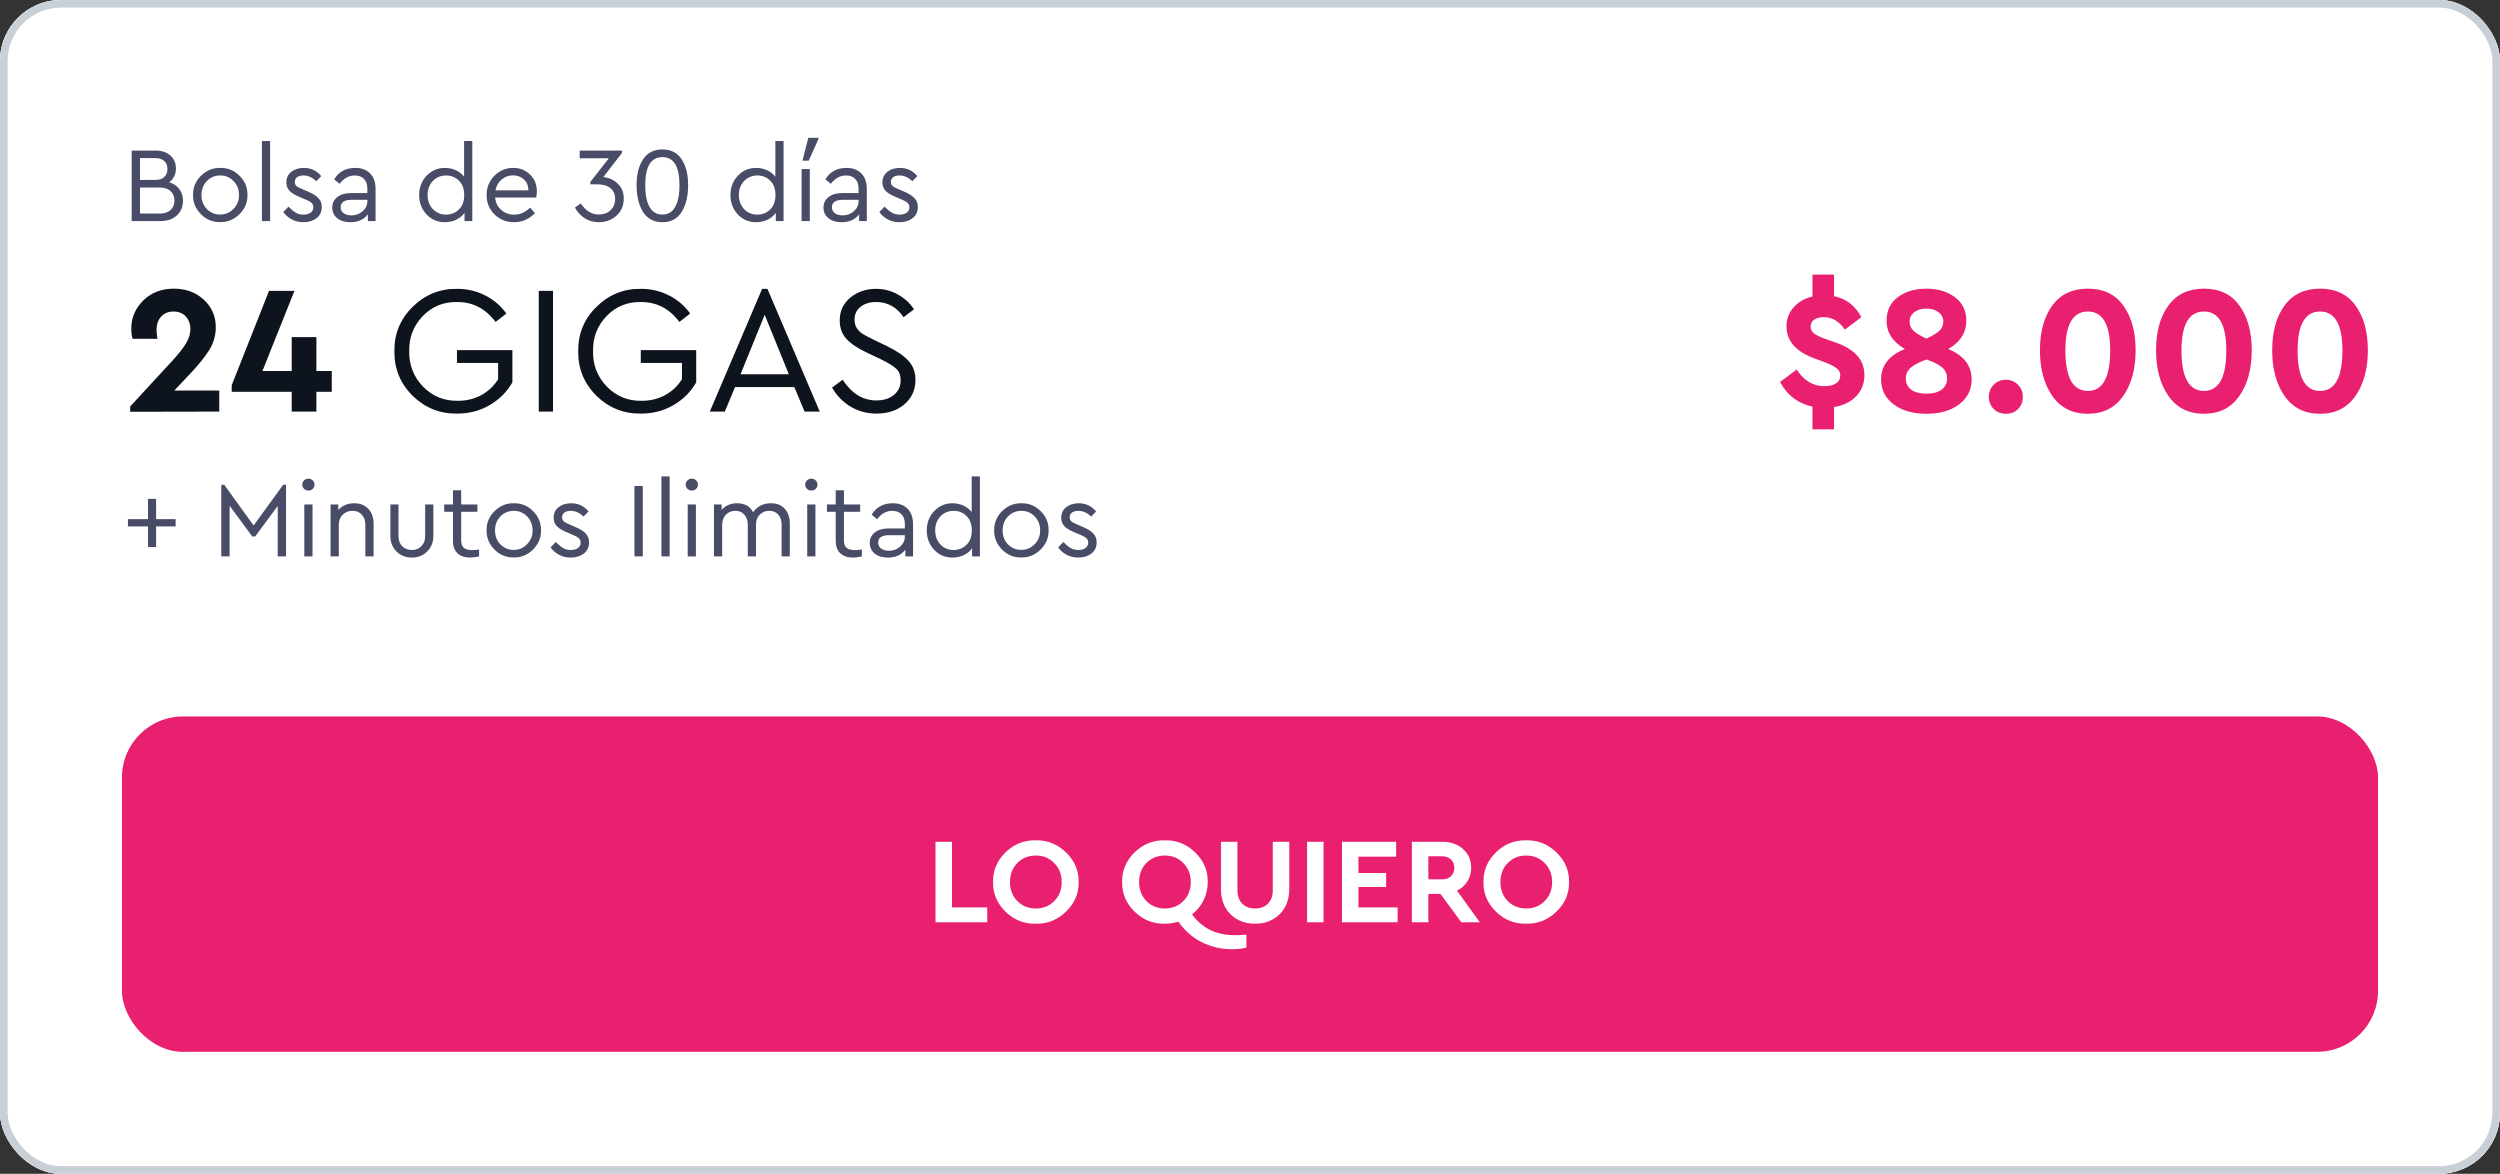 <svg width="328" height="154" viewBox="0 0 328 154" fill="none" xmlns="http://www.w3.org/2000/svg">
<rect x="0" y="0" width="328" height="154" fill="#333333" stroke="none"/>
<g clip-path="url(#clip0_4420_4896)">
<rect width="328" height="154" rx="8" fill="white"/>
<path d="M0 0H328V94H0V0Z" fill="white"/>
<path d="M24.008 26.34C24.008 27.124 23.742 27.763 23.21 28.258C22.678 28.753 21.969 29 21.082 29H17.274V19.76H20.452C21.245 19.76 21.885 19.979 22.37 20.418C22.846 20.857 23.084 21.417 23.084 22.098C23.084 22.854 22.79 23.461 22.202 23.918C22.771 24.086 23.215 24.385 23.532 24.814C23.849 25.234 24.008 25.743 24.008 26.34ZM20.34 20.74H18.366V23.61H20.34C20.863 23.61 21.264 23.484 21.544 23.232C21.824 22.971 21.964 22.616 21.964 22.168C21.964 21.72 21.824 21.37 21.544 21.118C21.264 20.866 20.863 20.74 20.34 20.74ZM22.37 27.558C22.715 27.25 22.888 26.835 22.888 26.312C22.888 25.789 22.715 25.374 22.37 25.066C22.034 24.758 21.567 24.604 20.97 24.604H18.366V28.02H20.97C21.567 28.02 22.034 27.866 22.37 27.558ZM25.327 25.584C25.308 24.613 25.654 23.773 26.363 23.064C27.082 22.355 27.926 22.009 28.897 22.028C29.877 22.009 30.722 22.355 31.431 23.064C32.14 23.773 32.486 24.613 32.467 25.584C32.486 26.545 32.136 27.385 31.417 28.104C30.698 28.813 29.854 29.159 28.883 29.14C27.912 29.159 27.072 28.813 26.363 28.104C25.654 27.385 25.308 26.545 25.327 25.584ZM31.361 25.598C31.361 24.87 31.123 24.259 30.647 23.764C30.18 23.269 29.597 23.022 28.897 23.022C28.197 23.022 27.609 23.269 27.133 23.764C26.666 24.249 26.433 24.861 26.433 25.598C26.433 26.317 26.666 26.923 27.133 27.418C27.609 27.903 28.192 28.146 28.883 28.146C29.574 28.146 30.157 27.899 30.633 27.404C31.118 26.909 31.361 26.307 31.361 25.598ZM34.362 29V18.5H35.44V29H34.362ZM37.163 27.824L37.849 27.11C38.204 27.474 38.526 27.74 38.815 27.908C39.114 28.076 39.445 28.16 39.809 28.16C40.192 28.16 40.505 28.076 40.747 27.908C40.99 27.731 41.111 27.493 41.111 27.194C41.111 26.933 41.023 26.732 40.845 26.592C40.677 26.443 40.369 26.279 39.921 26.102L39.263 25.822C38.675 25.579 38.246 25.313 37.975 25.024C37.705 24.735 37.569 24.371 37.569 23.932C37.569 23.353 37.784 22.891 38.213 22.546C38.652 22.201 39.203 22.028 39.865 22.028C40.789 22.028 41.55 22.387 42.147 23.106L41.489 23.778C40.985 23.274 40.425 23.022 39.809 23.022C39.464 23.022 39.188 23.097 38.983 23.246C38.778 23.395 38.675 23.605 38.675 23.876C38.675 24.091 38.75 24.268 38.899 24.408C39.058 24.539 39.352 24.693 39.781 24.87L40.411 25.136C41.065 25.416 41.526 25.71 41.797 26.018C42.077 26.317 42.217 26.695 42.217 27.152C42.217 27.787 41.984 28.281 41.517 28.636C41.06 28.981 40.495 29.154 39.823 29.154C38.731 29.154 37.844 28.711 37.163 27.824ZM49.275 24.8V29H48.267V28.118C47.744 28.809 46.979 29.154 45.971 29.154C45.261 29.154 44.687 28.981 44.249 28.636C43.81 28.281 43.591 27.815 43.591 27.236C43.591 26.657 43.815 26.195 44.263 25.85C44.711 25.505 45.303 25.332 46.041 25.332H48.197V24.744C48.197 24.193 48.047 23.769 47.749 23.47C47.459 23.171 47.058 23.022 46.545 23.022C45.779 23.022 45.117 23.386 44.557 24.114L43.843 23.526C44.449 22.527 45.373 22.028 46.615 22.028C47.436 22.028 48.085 22.271 48.561 22.756C49.037 23.232 49.275 23.913 49.275 24.8ZM48.197 26.382V26.214H46.167C45.187 26.214 44.697 26.536 44.697 27.18C44.697 27.516 44.827 27.782 45.089 27.978C45.359 28.165 45.7 28.258 46.111 28.258C46.68 28.258 47.17 28.076 47.581 27.712C47.991 27.348 48.197 26.905 48.197 26.382ZM60.889 18.5H61.967V29H60.945V27.922C60.684 28.305 60.32 28.608 59.853 28.832C59.396 29.047 58.901 29.154 58.369 29.154C57.408 29.154 56.605 28.813 55.961 28.132C55.317 27.441 54.995 26.597 54.995 25.598C54.995 24.59 55.317 23.745 55.961 23.064C56.614 22.373 57.417 22.028 58.369 22.028C58.882 22.028 59.363 22.131 59.811 22.336C60.259 22.541 60.618 22.826 60.889 23.19V18.5ZM60.903 25.598C60.903 24.777 60.67 24.142 60.203 23.694C59.746 23.246 59.186 23.022 58.523 23.022C57.832 23.022 57.254 23.265 56.787 23.75C56.33 24.235 56.101 24.847 56.101 25.584C56.101 26.321 56.33 26.937 56.787 27.432C57.254 27.917 57.832 28.16 58.523 28.16C59.186 28.16 59.746 27.936 60.203 27.488C60.67 27.04 60.903 26.41 60.903 25.598ZM70.351 25.92H64.961C65.026 26.592 65.292 27.133 65.759 27.544C66.225 27.955 66.795 28.16 67.467 28.16C68.241 28.16 68.937 27.852 69.553 27.236L70.183 27.964C69.417 28.757 68.507 29.154 67.453 29.154C66.435 29.154 65.577 28.813 64.877 28.132C64.186 27.441 63.841 26.597 63.841 25.598C63.841 24.609 64.177 23.769 64.849 23.078C65.53 22.378 66.356 22.028 67.327 22.028C68.213 22.028 68.951 22.317 69.539 22.896C70.136 23.475 70.435 24.212 70.435 25.108C70.435 25.369 70.407 25.64 70.351 25.92ZM65.003 24.968H69.329C69.319 24.371 69.123 23.895 68.741 23.54C68.358 23.185 67.877 23.008 67.299 23.008C66.729 23.008 66.235 23.19 65.815 23.554C65.395 23.909 65.124 24.38 65.003 24.968ZM81.838 26.074C81.838 26.979 81.516 27.721 80.873 28.3C80.238 28.869 79.468 29.154 78.562 29.154C77.881 29.154 77.265 28.981 76.715 28.636C76.173 28.281 75.744 27.815 75.427 27.236L76.197 26.69C76.859 27.661 77.643 28.146 78.549 28.146C79.183 28.146 79.701 27.959 80.103 27.586C80.504 27.203 80.704 26.704 80.704 26.088C80.704 25.491 80.499 25.024 80.088 24.688C79.687 24.352 79.113 24.184 78.367 24.184H77.457V23.862L79.879 20.768H76.056V19.76H81.6V20.082L79.15 23.232C79.897 23.307 80.532 23.596 81.055 24.1C81.577 24.595 81.838 25.253 81.838 26.074ZM84.36 27.796C83.8 26.881 83.52 25.715 83.52 24.296C83.52 22.877 83.804 21.743 84.374 20.894C84.952 20.035 85.797 19.606 86.908 19.606C88.028 19.606 88.868 20.035 89.428 20.894C89.997 21.743 90.282 22.877 90.282 24.296C90.282 25.715 90.002 26.881 89.442 27.796C88.882 28.701 88.037 29.154 86.908 29.154C85.778 29.154 84.929 28.701 84.36 27.796ZM89.148 24.31C89.148 21.846 88.401 20.614 86.908 20.614C85.405 20.614 84.654 21.846 84.654 24.31C84.654 25.523 84.84 26.466 85.214 27.138C85.587 27.81 86.152 28.146 86.908 28.146C87.664 28.146 88.224 27.81 88.588 27.138C88.961 26.466 89.148 25.523 89.148 24.31ZM101.727 18.5H102.805V29H101.783V27.922C101.521 28.305 101.157 28.608 100.691 28.832C100.233 29.047 99.739 29.154 99.207 29.154C98.246 29.154 97.443 28.813 96.799 28.132C96.155 27.441 95.833 26.597 95.833 25.598C95.833 24.59 96.155 23.745 96.799 23.064C97.452 22.373 98.255 22.028 99.207 22.028C99.72 22.028 100.201 22.131 100.649 22.336C101.097 22.541 101.456 22.826 101.727 23.19V18.5ZM101.741 25.598C101.741 24.777 101.507 24.142 101.041 23.694C100.583 23.246 100.023 23.022 99.361 23.022C98.67 23.022 98.091 23.265 97.625 23.75C97.168 24.235 96.939 24.847 96.939 25.584C96.939 26.321 97.168 26.937 97.625 27.432C98.091 27.917 98.67 28.16 99.361 28.16C100.023 28.16 100.583 27.936 101.041 27.488C101.507 27.04 101.741 26.41 101.741 25.598ZM105.169 29V22.182H106.247V29H105.169ZM105.281 21.076L106.051 18.08H107.367V18.276L106.107 21.076H105.281ZM113.724 24.8V29H112.716V28.118C112.193 28.809 111.428 29.154 110.42 29.154C109.71 29.154 109.136 28.981 108.698 28.636C108.259 28.281 108.04 27.815 108.04 27.236C108.04 26.657 108.264 26.195 108.712 25.85C109.16 25.505 109.752 25.332 110.49 25.332H112.646V24.744C112.646 24.193 112.496 23.769 112.198 23.47C111.908 23.171 111.507 23.022 110.994 23.022C110.228 23.022 109.566 23.386 109.006 24.114L108.292 23.526C108.898 22.527 109.822 22.028 111.064 22.028C111.885 22.028 112.534 22.271 113.01 22.756C113.486 23.232 113.724 23.913 113.724 24.8ZM112.646 26.382V26.214H110.616C109.636 26.214 109.146 26.536 109.146 27.18C109.146 27.516 109.276 27.782 109.538 27.978C109.808 28.165 110.149 28.258 110.56 28.258C111.129 28.258 111.619 28.076 112.03 27.712C112.44 27.348 112.646 26.905 112.646 26.382ZM115.366 27.824L116.052 27.11C116.407 27.474 116.729 27.74 117.018 27.908C117.317 28.076 117.648 28.16 118.012 28.16C118.395 28.16 118.708 28.076 118.95 27.908C119.193 27.731 119.314 27.493 119.314 27.194C119.314 26.933 119.226 26.732 119.048 26.592C118.88 26.443 118.572 26.279 118.124 26.102L117.466 25.822C116.878 25.579 116.449 25.313 116.178 25.024C115.908 24.735 115.772 24.371 115.772 23.932C115.772 23.353 115.987 22.891 116.416 22.546C116.855 22.201 117.406 22.028 118.068 22.028C118.992 22.028 119.753 22.387 120.35 23.106L119.692 23.778C119.188 23.274 118.628 23.022 118.012 23.022C117.667 23.022 117.392 23.097 117.186 23.246C116.981 23.395 116.878 23.605 116.878 23.876C116.878 24.091 116.953 24.268 117.102 24.408C117.261 24.539 117.555 24.693 117.984 24.87L118.614 25.136C119.268 25.416 119.73 25.71 120 26.018C120.28 26.317 120.42 26.695 120.42 27.152C120.42 27.787 120.187 28.281 119.72 28.636C119.263 28.981 118.698 29.154 118.026 29.154C116.934 29.154 116.048 28.711 115.366 27.824Z" fill="#494C66"/>
<path d="M22.864 51.24H28.768V54L17.08 54.024V53.328L22.744 47.184C23.544 46.304 24.112 45.568 24.448 44.976C24.8 44.368 24.976 43.776 24.976 43.2C24.976 42.512 24.776 41.952 24.376 41.52C23.976 41.088 23.44 40.872 22.768 40.872C22.096 40.872 21.552 41.096 21.136 41.544C20.736 41.992 20.536 42.576 20.536 43.296C20.536 43.536 20.576 43.92 20.656 44.448H17.392C17.28 44.048 17.224 43.6 17.224 43.104C17.224 41.696 17.744 40.472 18.784 39.432C19.84 38.392 21.184 37.872 22.816 37.872C24.4 37.872 25.712 38.36 26.752 39.336C27.792 40.296 28.312 41.496 28.312 42.936C28.312 44.008 28.024 45.008 27.448 45.936C26.84 46.896 25.992 47.944 24.904 49.08L22.864 51.24ZM43.528 48.672V51.408H41.512V54H38.272V51.408H30.4V50.544L35.296 38.16H38.632L34.432 48.672H38.272V44.232H41.512V48.672H43.528ZM51.746 46.08C51.714 43.808 52.506 41.872 54.122 40.272C55.754 38.656 57.706 37.864 59.978 37.896C61.306 37.896 62.53 38.184 63.65 38.76C64.77 39.32 65.698 40.112 66.434 41.136L65.018 42.24C63.722 40.496 62.042 39.624 59.978 39.624C58.186 39.592 56.682 40.208 55.466 41.472C54.25 42.736 53.658 44.264 53.69 46.056C53.658 47.88 54.258 49.432 55.49 50.712C56.738 51.992 58.266 52.616 60.074 52.584C61.21 52.584 62.234 52.336 63.146 51.84C64.074 51.328 64.81 50.632 65.354 49.752V47.616H59.954V45.936H67.226V50.16C66.522 51.408 65.522 52.408 64.226 53.16C62.962 53.896 61.546 54.264 59.978 54.264C57.706 54.296 55.754 53.512 54.122 51.912C52.506 50.296 51.714 48.352 51.746 46.08ZM70.684 54V38.16H72.556V54H70.684ZM75.863 46.08C75.831 43.808 76.623 41.872 78.239 40.272C79.871 38.656 81.823 37.864 84.095 37.896C85.423 37.896 86.647 38.184 87.767 38.76C88.887 39.32 89.815 40.112 90.551 41.136L89.135 42.24C87.839 40.496 86.159 39.624 84.095 39.624C82.303 39.592 80.799 40.208 79.583 41.472C78.367 42.736 77.775 44.264 77.807 46.056C77.775 47.88 78.375 49.432 79.607 50.712C80.855 51.992 82.383 52.616 84.191 52.584C85.327 52.584 86.351 52.336 87.263 51.84C88.191 51.328 88.927 50.632 89.471 49.752V47.616H84.071V45.936H91.343V50.16C90.639 51.408 89.639 52.408 88.343 53.16C87.079 53.896 85.663 54.264 84.095 54.264C81.823 54.296 79.871 53.512 78.239 51.912C76.623 50.296 75.831 48.352 75.863 46.08ZM105.559 54L104.215 50.784H96.439L95.095 54H93.127L99.991 37.896H100.687L107.551 54H105.559ZM103.495 49.104L100.327 41.304L97.159 49.104H103.495ZM109.164 50.856L110.556 49.824C111.74 51.632 113.212 52.536 114.972 52.536C115.932 52.536 116.7 52.296 117.276 51.816C117.868 51.336 118.164 50.696 118.164 49.896C118.164 49.224 117.972 48.72 117.588 48.384C117.22 48.032 116.532 47.608 115.524 47.112L113.748 46.272C112.548 45.712 111.652 45.112 111.06 44.472C110.468 43.832 110.172 43.016 110.172 42.024C110.172 40.808 110.636 39.816 111.564 39.048C112.492 38.28 113.62 37.896 114.948 37.896C115.988 37.896 116.94 38.144 117.804 38.64C118.684 39.12 119.388 39.768 119.916 40.584L118.548 41.616C117.652 40.288 116.444 39.624 114.924 39.624C114.124 39.624 113.452 39.832 112.908 40.248C112.38 40.664 112.116 41.224 112.116 41.928C112.116 42.392 112.22 42.776 112.428 43.08C112.62 43.368 112.868 43.608 113.172 43.8C113.476 43.992 113.972 44.256 114.66 44.592L116.412 45.432C117.708 46.072 118.644 46.72 119.22 47.376C119.812 48.032 120.108 48.856 120.108 49.848C120.108 51.144 119.628 52.208 118.668 53.04C117.708 53.856 116.484 54.264 114.996 54.264C113.78 54.264 112.66 53.968 111.636 53.376C110.612 52.768 109.788 51.928 109.164 50.856Z" fill="#0E141D"/>
<path d="M240.629 53.4V56.328H237.797V53.352C235.861 52.92 234.445 51.84 233.549 50.112L235.733 48.48C236.661 49.936 237.869 50.664 239.357 50.664C239.997 50.664 240.501 50.544 240.869 50.304C241.253 50.064 241.445 49.712 241.445 49.248C241.445 48.88 241.301 48.584 241.013 48.36C240.741 48.12 240.269 47.864 239.597 47.592L237.965 46.992C235.581 46.096 234.389 44.704 234.389 42.816C234.389 41.856 234.701 41.024 235.325 40.32C235.949 39.616 236.773 39.144 237.797 38.904V36.024H240.629V38.856C242.229 39.192 243.421 40.112 244.205 41.616L242.045 43.248C241.309 42.16 240.389 41.616 239.285 41.616C238.773 41.616 238.357 41.72 238.037 41.928C237.717 42.136 237.557 42.44 237.557 42.84C237.557 43.176 237.677 43.456 237.917 43.68C238.173 43.888 238.589 44.112 239.165 44.352L240.965 44.976C243.397 45.872 244.613 47.28 244.613 49.2C244.613 50.304 244.253 51.232 243.533 51.984C242.813 52.736 241.845 53.208 240.629 53.4ZM258.679 49.776C258.679 51.136 258.127 52.232 257.023 53.064C255.919 53.88 254.495 54.288 252.751 54.288C250.991 54.288 249.559 53.88 248.455 53.064C247.351 52.232 246.799 51.136 246.799 49.776C246.799 47.952 247.839 46.624 249.919 45.792C248.319 44.864 247.519 43.624 247.519 42.072C247.519 40.76 248.007 39.736 248.983 39C249.975 38.248 251.231 37.872 252.751 37.872C254.255 37.872 255.503 38.248 256.495 39C257.487 39.752 257.983 40.776 257.983 42.072C257.983 43.64 257.191 44.88 255.607 45.792C257.655 46.64 258.679 47.968 258.679 49.776ZM250.543 42.216C250.543 42.68 250.711 43.072 251.047 43.392C251.383 43.712 251.951 44.056 252.751 44.424C253.551 44.056 254.119 43.712 254.455 43.392C254.791 43.072 254.959 42.672 254.959 42.192C254.959 41.68 254.751 41.272 254.335 40.968C253.919 40.648 253.391 40.488 252.751 40.488C252.095 40.488 251.559 40.648 251.143 40.968C250.743 41.272 250.543 41.688 250.543 42.216ZM255.463 49.656C255.463 49.064 255.247 48.584 254.815 48.216C254.399 47.848 253.711 47.496 252.751 47.16C251.791 47.512 251.095 47.88 250.663 48.264C250.247 48.632 250.039 49.096 250.039 49.656C250.039 50.264 250.271 50.752 250.735 51.12C251.215 51.472 251.887 51.648 252.751 51.648C253.615 51.648 254.279 51.472 254.743 51.12C255.223 50.752 255.463 50.264 255.463 49.656ZM260.933 52.056C260.933 51.432 261.149 50.904 261.581 50.472C262.013 50.04 262.549 49.824 263.189 49.824C263.813 49.824 264.333 50.04 264.749 50.472C265.181 50.904 265.397 51.432 265.397 52.056C265.397 52.696 265.189 53.232 264.773 53.664C264.357 54.08 263.829 54.288 263.189 54.288C262.549 54.288 262.013 54.08 261.581 53.664C261.149 53.232 260.933 52.696 260.933 52.056ZM267.641 45.96C267.641 43.528 268.177 41.576 269.249 40.104C270.321 38.616 271.881 37.872 273.929 37.872C275.977 37.872 277.529 38.616 278.585 40.104C279.657 41.576 280.193 43.528 280.193 45.96C280.193 48.408 279.649 50.408 278.561 51.96C277.473 53.512 275.929 54.288 273.929 54.288C271.913 54.288 270.361 53.512 269.273 51.96C268.185 50.408 267.641 48.408 267.641 45.96ZM276.857 45.984C276.857 42.576 275.881 40.872 273.929 40.872C271.961 40.872 270.977 42.576 270.977 45.984C270.977 49.52 271.961 51.288 273.929 51.288C275.881 51.288 276.857 49.52 276.857 45.984ZM282.875 45.96C282.875 43.528 283.411 41.576 284.483 40.104C285.555 38.616 287.115 37.872 289.163 37.872C291.211 37.872 292.763 38.616 293.819 40.104C294.891 41.576 295.427 43.528 295.427 45.96C295.427 48.408 294.883 50.408 293.795 51.96C292.707 53.512 291.163 54.288 289.163 54.288C287.147 54.288 285.595 53.512 284.507 51.96C283.419 50.408 282.875 48.408 282.875 45.96ZM292.091 45.984C292.091 42.576 291.115 40.872 289.163 40.872C287.195 40.872 286.211 42.576 286.211 45.984C286.211 49.52 287.195 51.288 289.163 51.288C291.115 51.288 292.091 49.52 292.091 45.984ZM298.11 45.96C298.11 43.528 298.646 41.576 299.718 40.104C300.79 38.616 302.35 37.872 304.398 37.872C306.446 37.872 307.998 38.616 309.054 40.104C310.126 41.576 310.662 43.528 310.662 45.96C310.662 48.408 310.118 50.408 309.03 51.96C307.942 53.512 306.398 54.288 304.398 54.288C302.382 54.288 300.83 53.512 299.742 51.96C298.654 50.408 298.11 48.408 298.11 45.96ZM307.326 45.984C307.326 42.576 306.35 40.872 304.398 40.872C302.43 40.872 301.446 42.576 301.446 45.984C301.446 49.52 302.43 51.288 304.398 51.288C306.35 51.288 307.326 49.52 307.326 45.984Z" fill="#E92070"/>
<path d="M19.416 71.768V69.066H16.784V68.114H19.416V65.454H20.48V68.114H23.042V69.066H20.48V71.768H19.416ZM37.152 63.606H37.53V73H36.438V66.378L33.484 70.382H33.092L30.124 66.35V73H29.032V63.606H29.424L33.274 68.94L37.152 63.606ZM39.926 73V66.182H41.004V73H39.926ZM39.66 63.578C39.66 63.363 39.74 63.181 39.898 63.032C40.057 62.873 40.248 62.794 40.472 62.794C40.687 62.794 40.874 62.873 41.032 63.032C41.191 63.181 41.27 63.363 41.27 63.578C41.27 63.802 41.191 63.989 41.032 64.138C40.883 64.287 40.696 64.362 40.472 64.362C40.248 64.362 40.057 64.287 39.898 64.138C39.74 63.989 39.66 63.802 39.66 63.578ZM49.014 68.716V73H47.936V68.842C47.936 68.301 47.782 67.862 47.474 67.526C47.175 67.19 46.764 67.022 46.242 67.022C45.719 67.022 45.29 67.195 44.954 67.54C44.618 67.876 44.45 68.31 44.45 68.842V73H43.372V66.182H44.38V66.91C44.912 66.322 45.612 66.028 46.48 66.028C47.264 66.028 47.88 66.275 48.328 66.77C48.785 67.255 49.014 67.904 49.014 68.716ZM51.217 70.284V66.182H52.281V70.354C52.281 70.895 52.445 71.334 52.771 71.67C53.107 71.997 53.532 72.16 54.045 72.16C54.549 72.16 54.965 71.992 55.291 71.656C55.618 71.32 55.781 70.886 55.781 70.354V66.182H56.859V70.284C56.859 71.133 56.589 71.824 56.047 72.356C55.515 72.888 54.848 73.154 54.045 73.154C53.233 73.154 52.557 72.888 52.015 72.356C51.483 71.824 51.217 71.133 51.217 70.284ZM62.859 72.09V73C62.402 73.103 62.024 73.154 61.725 73.154C60.997 73.154 60.433 72.967 60.031 72.594C59.63 72.221 59.429 71.67 59.429 70.942V67.148H58.281V66.182H59.429V64.32H60.507V66.182H62.635V67.148H60.507V70.872C60.507 71.339 60.624 71.675 60.857 71.88C61.1 72.076 61.464 72.174 61.949 72.174C62.211 72.174 62.514 72.146 62.859 72.09ZM63.841 69.584C63.822 68.613 64.167 67.773 64.877 67.064C65.595 66.355 66.44 66.009 67.411 66.028C68.391 66.009 69.235 66.355 69.945 67.064C70.654 67.773 70.999 68.613 70.981 69.584C70.999 70.545 70.649 71.385 69.931 72.104C69.212 72.813 68.367 73.159 67.397 73.14C66.426 73.159 65.586 72.813 64.877 72.104C64.167 71.385 63.822 70.545 63.841 69.584ZM69.875 69.598C69.875 68.87 69.637 68.259 69.161 67.764C68.694 67.269 68.111 67.022 67.411 67.022C66.711 67.022 66.123 67.269 65.647 67.764C65.18 68.249 64.947 68.861 64.947 69.598C64.947 70.317 65.18 70.923 65.647 71.418C66.123 71.903 66.706 72.146 67.397 72.146C68.087 72.146 68.671 71.899 69.147 71.404C69.632 70.909 69.875 70.307 69.875 69.598ZM72.231 71.824L72.918 71.11C73.272 71.474 73.594 71.74 73.883 71.908C74.182 72.076 74.513 72.16 74.877 72.16C75.26 72.16 75.573 72.076 75.816 71.908C76.058 71.731 76.18 71.493 76.18 71.194C76.18 70.933 76.091 70.732 75.913 70.592C75.746 70.443 75.438 70.279 74.99 70.102L74.332 69.822C73.743 69.579 73.314 69.313 73.043 69.024C72.773 68.735 72.638 68.371 72.638 67.932C72.638 67.353 72.852 66.891 73.281 66.546C73.72 66.201 74.271 66.028 74.933 66.028C75.858 66.028 76.618 66.387 77.216 67.106L76.558 67.778C76.053 67.274 75.493 67.022 74.877 67.022C74.532 67.022 74.257 67.097 74.052 67.246C73.846 67.395 73.743 67.605 73.743 67.876C73.743 68.091 73.818 68.268 73.968 68.408C74.126 68.539 74.42 68.693 74.85 68.87L75.48 69.136C76.133 69.416 76.595 69.71 76.865 70.018C77.145 70.317 77.285 70.695 77.285 71.152C77.285 71.787 77.052 72.281 76.585 72.636C76.128 72.981 75.564 73.154 74.891 73.154C73.799 73.154 72.913 72.711 72.231 71.824ZM83.241 73V63.76H84.333V73H83.241ZM86.78 73V62.5H87.858V73H86.78ZM90.225 73V66.182H91.303V73H90.225ZM89.959 63.578C89.959 63.363 90.038 63.181 90.197 63.032C90.356 62.873 90.547 62.794 90.771 62.794C90.986 62.794 91.172 62.873 91.331 63.032C91.49 63.181 91.569 63.363 91.569 63.578C91.569 63.802 91.49 63.989 91.331 64.138C91.182 64.287 90.995 64.362 90.771 64.362C90.547 64.362 90.356 64.287 90.197 64.138C90.038 63.989 89.959 63.802 89.959 63.578ZM103.624 68.716V73H102.546V68.856C102.546 68.296 102.402 67.853 102.112 67.526C101.832 67.19 101.44 67.022 100.936 67.022C100.432 67.022 100.012 67.19 99.677 67.526C99.35 67.862 99.186 68.273 99.186 68.758V73H98.109V68.856C98.109 68.305 97.959 67.862 97.66 67.526C97.371 67.19 96.979 67.022 96.484 67.022C95.971 67.022 95.551 67.195 95.225 67.54C94.907 67.876 94.749 68.315 94.749 68.856V73H93.671V66.182H94.678V66.896C95.183 66.317 95.859 66.028 96.709 66.028C97.698 66.028 98.398 66.42 98.808 67.204C99.359 66.42 100.138 66.028 101.146 66.028C101.921 66.028 102.528 66.271 102.966 66.756C103.405 67.241 103.624 67.895 103.624 68.716ZM105.907 73V66.182H106.985V73H105.907ZM105.641 63.578C105.641 63.363 105.72 63.181 105.879 63.032C106.037 62.873 106.229 62.794 106.453 62.794C106.667 62.794 106.854 62.873 107.013 63.032C107.171 63.181 107.251 63.363 107.251 63.578C107.251 63.802 107.171 63.989 107.013 64.138C106.863 64.287 106.677 64.362 106.453 64.362C106.229 64.362 106.037 64.287 105.879 64.138C105.72 63.989 105.641 63.802 105.641 63.578ZM113.076 72.09V73C112.619 73.103 112.241 73.154 111.942 73.154C111.214 73.154 110.649 72.967 110.248 72.594C109.847 72.221 109.646 71.67 109.646 70.942V67.148H108.498V66.182H109.646V64.32H110.724V66.182H112.852V67.148H110.724V70.872C110.724 71.339 110.841 71.675 111.074 71.88C111.317 72.076 111.681 72.174 112.166 72.174C112.427 72.174 112.731 72.146 113.076 72.09ZM119.794 68.8V73H118.786V72.118C118.263 72.809 117.498 73.154 116.49 73.154C115.781 73.154 115.207 72.981 114.768 72.636C114.329 72.281 114.11 71.815 114.11 71.236C114.11 70.657 114.334 70.195 114.782 69.85C115.23 69.505 115.823 69.332 116.56 69.332H118.716V68.744C118.716 68.193 118.567 67.769 118.268 67.47C117.979 67.171 117.577 67.022 117.064 67.022C116.299 67.022 115.636 67.386 115.076 68.114L114.362 67.526C114.969 66.527 115.893 66.028 117.134 66.028C117.955 66.028 118.604 66.271 119.08 66.756C119.556 67.232 119.794 67.913 119.794 68.8ZM118.716 70.382V70.214H116.686C115.706 70.214 115.216 70.536 115.216 71.18C115.216 71.516 115.347 71.782 115.608 71.978C115.879 72.165 116.219 72.258 116.63 72.258C117.199 72.258 117.689 72.076 118.1 71.712C118.511 71.348 118.716 70.905 118.716 70.382ZM127.485 62.5H128.563V73H127.541V71.922C127.279 72.305 126.915 72.608 126.449 72.832C125.991 73.047 125.497 73.154 124.965 73.154C124.003 73.154 123.201 72.813 122.557 72.132C121.913 71.441 121.591 70.597 121.591 69.598C121.591 68.59 121.913 67.745 122.557 67.064C123.21 66.373 124.013 66.028 124.965 66.028C125.478 66.028 125.959 66.131 126.407 66.336C126.855 66.541 127.214 66.826 127.485 67.19V62.5ZM127.499 69.598C127.499 68.777 127.265 68.142 126.799 67.694C126.341 67.246 125.781 67.022 125.119 67.022C124.428 67.022 123.849 67.265 123.383 67.75C122.925 68.235 122.697 68.847 122.697 69.584C122.697 70.321 122.925 70.937 123.383 71.432C123.849 71.917 124.428 72.16 125.119 72.16C125.781 72.16 126.341 71.936 126.799 71.488C127.265 71.04 127.499 70.41 127.499 69.598ZM130.436 69.584C130.418 68.613 130.763 67.773 131.472 67.064C132.191 66.355 133.036 66.009 134.006 66.028C134.986 66.009 135.831 66.355 136.54 67.064C137.25 67.773 137.595 68.613 137.576 69.584C137.595 70.545 137.245 71.385 136.526 72.104C135.808 72.813 134.963 73.159 133.992 73.14C133.022 73.159 132.182 72.813 131.472 72.104C130.763 71.385 130.418 70.545 130.436 69.584ZM136.47 69.598C136.47 68.87 136.232 68.259 135.756 67.764C135.29 67.269 134.706 67.022 134.006 67.022C133.306 67.022 132.718 67.269 132.242 67.764C131.776 68.249 131.542 68.861 131.542 69.598C131.542 70.317 131.776 70.923 132.242 71.418C132.718 71.903 133.302 72.146 133.992 72.146C134.683 72.146 135.266 71.899 135.742 71.404C136.228 70.909 136.47 70.307 136.47 69.598ZM138.827 71.824L139.513 71.11C139.868 71.474 140.19 71.74 140.479 71.908C140.778 72.076 141.109 72.16 141.473 72.16C141.856 72.16 142.169 72.076 142.411 71.908C142.654 71.731 142.775 71.493 142.775 71.194C142.775 70.933 142.687 70.732 142.509 70.592C142.341 70.443 142.033 70.279 141.585 70.102L140.927 69.822C140.339 69.579 139.91 69.313 139.639 69.024C139.369 68.735 139.233 68.371 139.233 67.932C139.233 67.353 139.448 66.891 139.877 66.546C140.316 66.201 140.867 66.028 141.529 66.028C142.453 66.028 143.214 66.387 143.811 67.106L143.153 67.778C142.649 67.274 142.089 67.022 141.473 67.022C141.128 67.022 140.853 67.097 140.647 67.246C140.442 67.395 140.339 67.605 140.339 67.876C140.339 68.091 140.414 68.268 140.563 68.408C140.722 68.539 141.016 68.693 141.445 68.87L142.075 69.136C142.729 69.416 143.191 69.71 143.461 70.018C143.741 70.317 143.881 70.695 143.881 71.152C143.881 71.787 143.648 72.281 143.181 72.636C142.724 72.981 142.159 73.154 141.487 73.154C140.395 73.154 139.509 72.711 138.827 71.824Z" fill="#494C66"/>
<rect width="328" height="60" transform="translate(0 94)" fill="white"/>
<rect x="16" y="94" width="296" height="44" rx="8" fill="#E92070"/>
<path d="M122.739 121V110.44H124.899V119.048H129.523V121H122.739ZM130.288 115.72C130.266 114.216 130.81 112.92 131.92 111.832C133.04 110.744 134.362 110.216 135.888 110.248C137.413 110.216 138.736 110.744 139.856 111.832C140.986 112.92 141.541 114.216 141.52 115.72C141.541 117.224 140.986 118.52 139.856 119.608C138.736 120.696 137.413 121.224 135.888 121.192C134.362 121.224 133.04 120.696 131.92 119.608C130.81 118.52 130.266 117.224 130.288 115.72ZM139.296 115.72C139.296 114.717 138.97 113.891 138.32 113.24C137.68 112.579 136.874 112.248 135.904 112.248C134.922 112.248 134.112 112.573 133.472 113.224C132.832 113.875 132.512 114.707 132.512 115.72C132.512 116.733 132.832 117.565 133.472 118.216C134.112 118.867 134.922 119.192 135.904 119.192C136.874 119.192 137.68 118.867 138.32 118.216C138.97 117.565 139.296 116.733 139.296 115.72ZM163.529 122.632V124.328C162.985 124.467 162.356 124.536 161.641 124.536C160.201 124.536 158.873 124.227 157.657 123.608C156.452 123 155.433 122.104 154.601 120.92C154.004 121.101 153.412 121.192 152.825 121.192C151.3 121.224 149.977 120.696 148.857 119.608C147.748 118.52 147.204 117.224 147.225 115.72C147.204 114.216 147.748 112.92 148.857 111.832C149.977 110.744 151.3 110.216 152.825 110.248C154.351 110.216 155.673 110.744 156.793 111.832C157.924 112.92 158.479 114.216 158.457 115.72C158.457 116.573 158.276 117.368 157.913 118.104C157.551 118.84 157.044 119.464 156.393 119.976C157.108 120.915 157.919 121.603 158.825 122.04C159.743 122.477 160.82 122.696 162.057 122.696C162.356 122.696 162.847 122.675 163.529 122.632ZM152.841 119.192C153.812 119.192 154.617 118.867 155.257 118.216C155.908 117.565 156.233 116.733 156.233 115.72C156.233 114.717 155.908 113.891 155.257 113.24C154.617 112.579 153.812 112.248 152.841 112.248C151.86 112.248 151.049 112.573 150.409 113.224C149.769 113.875 149.449 114.707 149.449 115.72C149.449 116.733 149.769 117.565 150.409 118.216C151.049 118.867 151.86 119.192 152.841 119.192ZM160.19 116.632V110.44H162.35V116.792C162.35 117.549 162.564 118.141 162.99 118.568C163.417 118.984 163.977 119.192 164.67 119.192C165.374 119.192 165.934 118.984 166.35 118.568C166.777 118.141 166.99 117.549 166.99 116.792V110.44H169.15V116.632C169.15 118.008 168.729 119.112 167.886 119.944C167.044 120.776 165.972 121.192 164.67 121.192C163.358 121.192 162.281 120.776 161.438 119.944C160.606 119.112 160.19 118.008 160.19 116.632ZM171.489 121V110.44H173.649V121H171.489ZM176.068 121V110.44H183.172V112.392H178.228V114.536H181.86V116.376H178.228V119.048H183.364V121H176.068ZM194.151 121H191.719L188.983 117.272H187.399V121H185.239V110.44H189.207C190.317 110.44 191.229 110.755 191.943 111.384C192.658 112.013 193.015 112.835 193.015 113.848C193.015 114.509 192.85 115.107 192.519 115.64C192.199 116.163 191.746 116.568 191.159 116.856L194.151 121ZM187.399 112.344V115.368H189.207C189.709 115.368 190.098 115.229 190.375 114.952C190.663 114.675 190.807 114.307 190.807 113.848C190.807 113.4 190.658 113.037 190.359 112.76C190.071 112.483 189.687 112.344 189.207 112.344H187.399ZM194.631 115.72C194.61 114.216 195.154 112.92 196.263 111.832C197.383 110.744 198.706 110.216 200.231 110.248C201.757 110.216 203.079 110.744 204.199 111.832C205.33 112.92 205.885 114.216 205.863 115.72C205.885 117.224 205.33 118.52 204.199 119.608C203.079 120.696 201.757 121.224 200.231 121.192C198.706 121.224 197.383 120.696 196.263 119.608C195.154 118.52 194.61 117.224 194.631 115.72ZM203.639 115.72C203.639 114.717 203.314 113.891 202.663 113.24C202.023 112.579 201.218 112.248 200.247 112.248C199.266 112.248 198.455 112.573 197.815 113.224C197.175 113.875 196.855 114.707 196.855 115.72C196.855 116.733 197.175 117.565 197.815 118.216C198.455 118.867 199.266 119.192 200.247 119.192C201.218 119.192 202.023 118.867 202.663 118.216C203.314 117.565 203.639 116.733 203.639 115.72Z" fill="white"/>
</g>
<rect x="0.5" y="0.5" width="327" height="153" rx="7.5" stroke="#C9CFD7"/>
<defs>
<clipPath id="clip0_4420_4896">
<rect width="328" height="154" rx="8" fill="white"/>
</clipPath>
</defs>
</svg>
